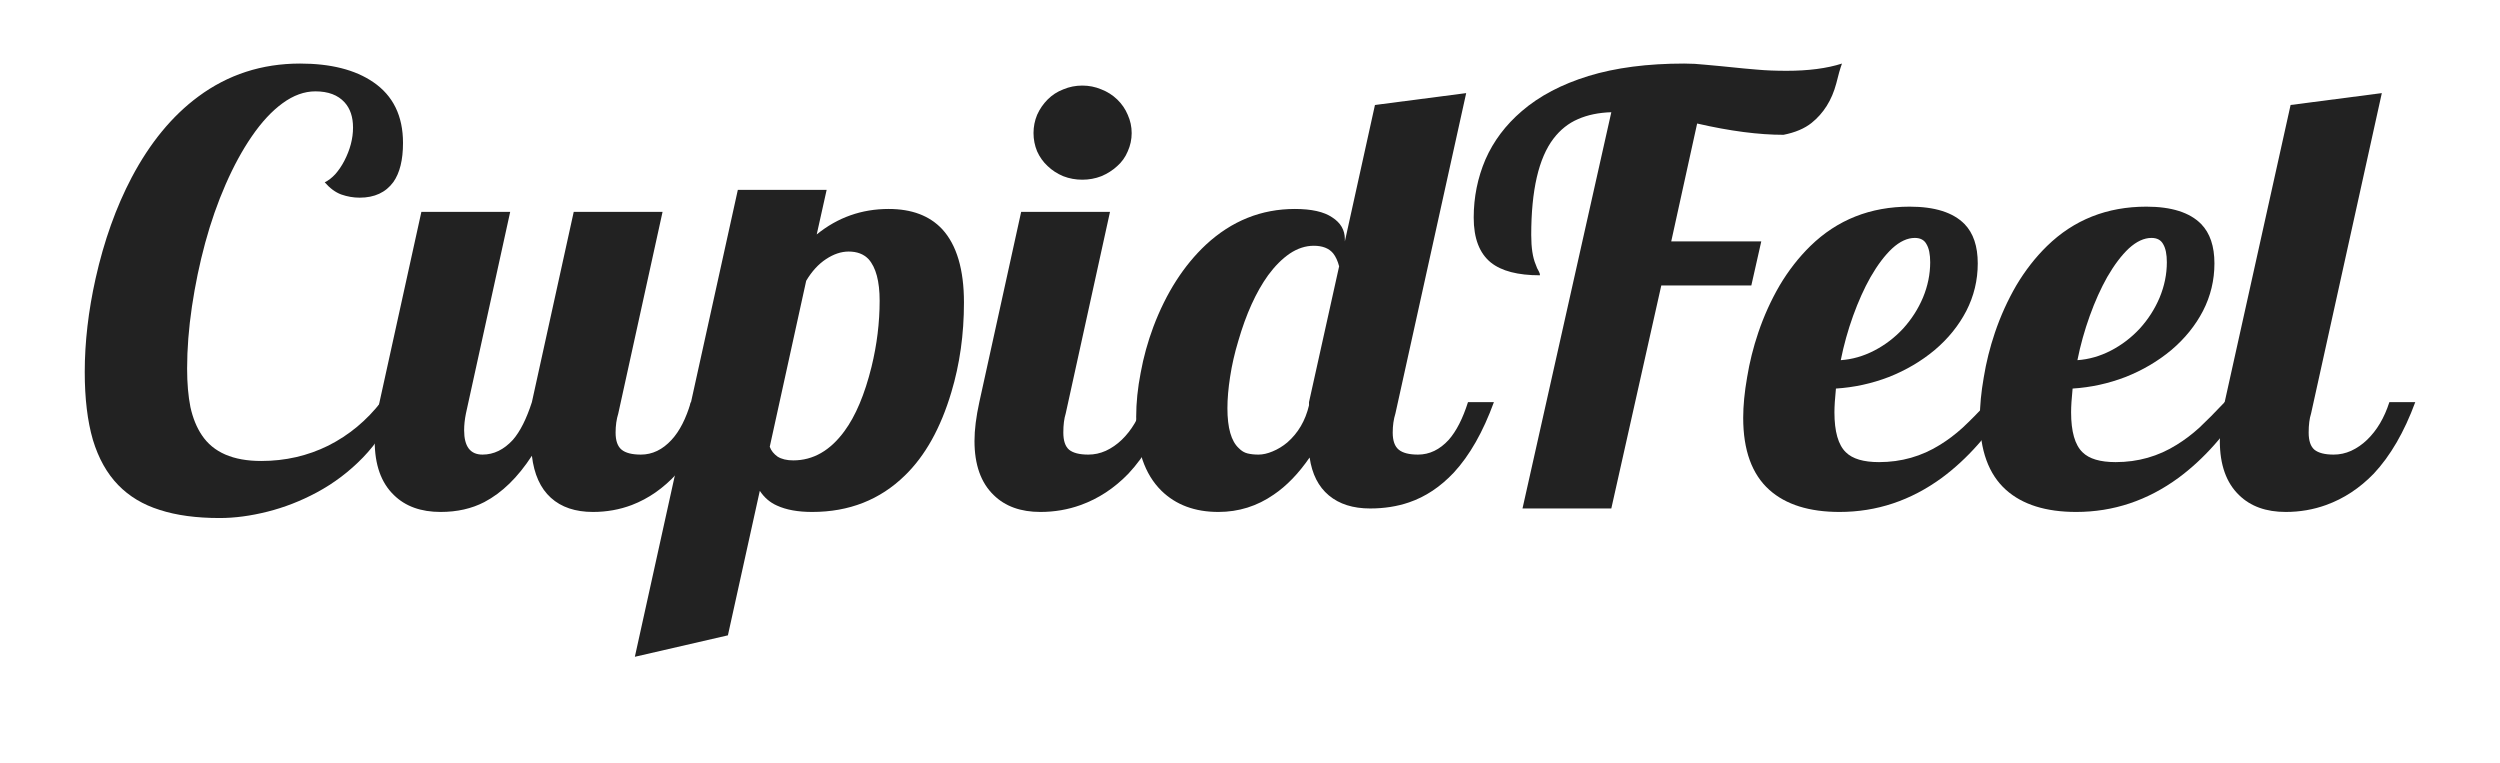 <svg width="118" height="36" viewBox="0 0 118 36" fill="#222" xmlns="http://www.w3.org/2000/svg"><g><path d="M10.367 24.451C9.268 24.451 8.325 24.324 7.539 24.068C6.752 23.822 6.099 23.43 5.578 22.893C5.047 22.346 4.649 21.635 4.384 20.76C4.128 19.876 4 18.809 4 17.561C4 16.148 4.171 14.676 4.512 13.145C4.91 11.367 5.478 9.777 6.217 8.373C7.079 6.742 8.126 5.47 9.358 4.559C10.76 3.52 12.361 3 14.162 3C15.611 3 16.762 3.292 17.615 3.875C18.553 4.513 19.022 5.47 19.022 6.746C19.022 7.548 18.87 8.163 18.567 8.592C18.207 9.084 17.677 9.33 16.976 9.33C16.682 9.33 16.393 9.28 16.108 9.18C15.834 9.079 15.573 8.888 15.327 8.605C15.497 8.523 15.663 8.396 15.824 8.223C15.985 8.04 16.128 7.831 16.251 7.594C16.525 7.065 16.663 6.541 16.663 6.021C16.663 5.52 16.53 5.124 16.265 4.832C15.952 4.486 15.493 4.312 14.886 4.312C14.365 4.312 13.849 4.499 13.337 4.873C12.835 5.238 12.352 5.757 11.888 6.432C11.442 7.079 11.03 7.835 10.651 8.701C10.272 9.567 9.95 10.488 9.685 11.463C9.419 12.447 9.211 13.45 9.059 14.471C8.908 15.492 8.832 16.467 8.832 17.396C8.832 18.089 8.884 18.695 8.988 19.215C9.102 19.734 9.282 20.176 9.528 20.541C10.069 21.352 11.002 21.758 12.328 21.758C13.465 21.758 14.521 21.516 15.497 21.033C16.473 20.541 17.307 19.848 17.999 18.955L18.667 19.242C18.297 20.135 17.785 20.919 17.132 21.594C16.488 22.259 15.758 22.811 14.943 23.248C14.195 23.649 13.422 23.95 12.627 24.15C11.831 24.351 11.078 24.451 10.367 24.451Z"/><path d="M20.799 24.164C19.87 24.164 19.136 23.9 18.596 23.371C17.989 22.788 17.686 21.936 17.686 20.814C17.686 20.286 17.762 19.675 17.913 18.982L19.889 10H24.081L21.992 19.516C21.935 19.798 21.907 20.062 21.907 20.309C21.907 21.074 22.196 21.457 22.774 21.457C23.305 21.457 23.783 21.225 24.209 20.76C24.55 20.368 24.849 19.775 25.105 18.982L27.08 10H31.273L29.183 19.516C29.098 19.789 29.056 20.09 29.056 20.418C29.056 20.801 29.15 21.07 29.34 21.225C29.529 21.38 29.832 21.457 30.249 21.457C30.789 21.457 31.273 21.225 31.699 20.76C32.078 20.35 32.381 19.757 32.608 18.982H33.831C33.31 20.404 32.68 21.53 31.941 22.359C31.315 23.043 30.609 23.535 29.823 23.836C29.245 24.055 28.634 24.164 27.99 24.164C27.156 24.164 26.493 23.941 26 23.494C25.507 23.047 25.209 22.387 25.105 21.512C24.441 22.533 23.693 23.262 22.859 23.699C22.262 24.009 21.575 24.164 20.799 24.164Z"/><path d="M34.826 8.961H39.018L38.549 11.066C39.535 10.264 40.667 9.863 41.946 9.863C43.035 9.863 43.879 10.182 44.475 10.82C45.158 11.568 45.499 12.721 45.499 14.279C45.499 15.783 45.3 17.196 44.902 18.518C44.4 20.204 43.67 21.512 42.713 22.441C41.538 23.59 40.079 24.164 38.336 24.164C37.663 24.164 37.109 24.064 36.673 23.863C36.342 23.717 36.072 23.485 35.863 23.166L34.357 29.988L29.965 31L34.826 8.961ZM37.441 21.73C38.379 21.73 39.184 21.27 39.857 20.35C40.387 19.63 40.813 18.618 41.136 17.314C41.392 16.266 41.519 15.227 41.519 14.197C41.519 13.277 41.344 12.62 40.993 12.229C40.766 11.992 40.453 11.873 40.056 11.873C39.705 11.873 39.35 11.992 38.99 12.229C38.63 12.466 38.317 12.807 38.052 13.254L36.332 21.088C36.398 21.27 36.522 21.425 36.702 21.553C36.891 21.671 37.137 21.73 37.441 21.73Z"/><path d="M51.084 8.482C50.771 8.482 50.473 8.428 50.189 8.318C49.904 8.2 49.658 8.04 49.45 7.84C49.241 7.648 49.075 7.416 48.952 7.143C48.839 6.869 48.782 6.582 48.782 6.281C48.782 5.98 48.839 5.693 48.952 5.42C49.075 5.146 49.241 4.905 49.45 4.695C49.658 4.486 49.904 4.326 50.189 4.217C50.473 4.098 50.771 4.039 51.084 4.039C51.397 4.039 51.695 4.098 51.979 4.217C52.264 4.326 52.515 4.486 52.733 4.695C52.95 4.905 53.116 5.146 53.23 5.42C53.353 5.693 53.415 5.98 53.415 6.281C53.415 6.582 53.353 6.869 53.23 7.143C53.116 7.416 52.95 7.648 52.733 7.84C52.515 8.04 52.264 8.2 51.979 8.318C51.695 8.428 51.397 8.482 51.084 8.482ZM49.108 24.164C48.18 24.164 47.446 23.9 46.906 23.371C46.299 22.788 45.996 21.936 45.996 20.814C45.996 20.286 46.072 19.675 46.224 18.982L48.199 10H52.392L50.302 19.516C50.227 19.753 50.189 20.053 50.189 20.418C50.189 20.801 50.279 21.07 50.459 21.225C50.648 21.38 50.951 21.457 51.368 21.457C51.653 21.457 51.927 21.398 52.193 21.279C52.467 21.152 52.718 20.979 52.946 20.76C53.41 20.313 53.761 19.721 53.997 18.982H55.22C54.699 20.395 54.045 21.521 53.258 22.359C52.595 23.043 51.847 23.535 51.013 23.836C50.407 24.055 49.772 24.164 49.108 24.164Z"/><path d="M57.508 24.164C56.399 24.164 55.504 23.831 54.822 23.166C54.026 22.382 53.628 21.215 53.628 19.666C53.628 19.01 53.699 18.317 53.841 17.588C53.974 16.859 54.173 16.139 54.438 15.428C55.044 13.824 55.873 12.529 56.925 11.545C58.138 10.424 59.535 9.863 61.118 9.863C61.904 9.863 62.491 9.995 62.88 10.26C63.278 10.515 63.477 10.857 63.477 11.285V11.395L64.898 4.955L69.204 4.395L65.864 19.516C65.779 19.789 65.736 20.09 65.736 20.418C65.736 20.801 65.831 21.07 66.021 21.225C66.21 21.38 66.513 21.457 66.93 21.457C67.47 21.457 67.954 21.225 68.38 20.76C68.74 20.35 69.043 19.757 69.289 18.982H70.512C70 20.386 69.37 21.494 68.621 22.305C67.987 22.979 67.281 23.449 66.504 23.713C65.945 23.904 65.334 24 64.671 24C63.865 24 63.216 23.795 62.724 23.385C62.231 22.975 61.928 22.378 61.814 21.594C61.293 22.35 60.729 22.934 60.123 23.344C59.336 23.891 58.465 24.164 57.508 24.164ZM59.398 21.457C59.606 21.457 59.829 21.407 60.066 21.307C60.312 21.206 60.544 21.065 60.762 20.883C61.274 20.436 61.615 19.853 61.785 19.133V18.982L63.207 12.57C63.14 12.315 63.046 12.11 62.922 11.955C62.724 11.718 62.42 11.6 62.013 11.6C61.624 11.6 61.245 11.723 60.876 11.969C60.516 12.215 60.175 12.557 59.853 12.994C59.284 13.787 58.815 14.822 58.446 16.098C58.275 16.663 58.147 17.223 58.062 17.779C57.977 18.326 57.934 18.823 57.934 19.27C57.934 20.199 58.114 20.828 58.474 21.156C58.597 21.284 58.735 21.366 58.886 21.402C59.038 21.439 59.208 21.457 59.398 21.457Z"/><path d="M76.054 5.297C75.457 5.315 74.931 5.424 74.477 5.625C74.031 5.816 73.648 6.122 73.326 6.541C72.624 7.462 72.274 8.979 72.274 11.094C72.274 11.695 72.345 12.16 72.487 12.488C72.525 12.607 72.572 12.712 72.629 12.803C72.667 12.867 72.686 12.93 72.686 12.994C71.644 12.994 70.872 12.794 70.37 12.393C69.829 11.955 69.559 11.249 69.559 10.273C69.559 9.307 69.744 8.391 70.114 7.525C70.493 6.66 71.066 5.898 71.833 5.242C72.658 4.531 73.705 3.98 74.974 3.588C76.253 3.196 77.76 3 79.493 3C79.825 3 80.157 3.018 80.488 3.055L81.227 3.123C82.109 3.214 82.682 3.269 82.947 3.287C83.354 3.324 83.814 3.342 84.326 3.342C85.358 3.342 86.23 3.228 86.941 3C86.855 3.237 86.765 3.551 86.671 3.943C86.462 4.727 86.074 5.347 85.505 5.803C85.174 6.067 84.733 6.254 84.183 6.363C83.009 6.363 81.649 6.186 80.105 5.83L78.882 11.395H83.132L82.663 13.473H78.413L76.054 24H71.862L76.054 5.297Z"/><path d="M86.827 24.164C85.396 24.164 84.292 23.818 83.516 23.125C82.691 22.387 82.279 21.252 82.279 19.721C82.279 19.146 82.341 18.509 82.464 17.807C82.578 17.105 82.753 16.403 82.99 15.701C83.255 14.917 83.591 14.175 83.999 13.473C84.416 12.771 84.899 12.151 85.448 11.613C86.718 10.374 88.281 9.754 90.138 9.754C91.323 9.754 92.185 10.027 92.725 10.574C93.142 11.003 93.35 11.622 93.35 12.434C93.35 13.227 93.17 13.974 92.81 14.676C92.45 15.368 91.953 15.984 91.318 16.521C90.683 17.05 89.963 17.474 89.158 17.793C88.352 18.103 87.519 18.285 86.656 18.34C86.609 18.814 86.585 19.188 86.585 19.461C86.585 20.372 86.765 21.001 87.125 21.348C87.438 21.658 87.959 21.812 88.689 21.812C89.74 21.812 90.702 21.539 91.574 20.992C91.943 20.764 92.299 20.495 92.639 20.186C92.981 19.866 93.379 19.465 93.833 18.982H94.828C93.909 20.477 92.853 21.667 91.659 22.551C90.19 23.626 88.58 24.164 86.827 24.164ZM86.884 17C87.424 16.963 87.95 16.813 88.461 16.549C88.973 16.285 89.428 15.938 89.826 15.51C90.224 15.072 90.536 14.585 90.764 14.047C90.991 13.5 91.105 12.944 91.105 12.379C91.105 12.005 91.048 11.723 90.934 11.531C90.83 11.331 90.645 11.23 90.38 11.23C90.029 11.23 89.674 11.395 89.314 11.723C88.963 12.051 88.622 12.502 88.291 13.076C87.987 13.614 87.713 14.225 87.466 14.908C87.22 15.592 87.026 16.289 86.884 17Z"/><path d="M97.997 24.164C96.567 24.164 95.463 23.818 94.686 23.125C93.862 22.387 93.45 21.252 93.45 19.721C93.45 19.146 93.511 18.509 93.634 17.807C93.748 17.105 93.923 16.403 94.16 15.701C94.425 14.917 94.762 14.175 95.169 13.473C95.586 12.771 96.069 12.151 96.619 11.613C97.888 10.374 99.452 9.754 101.309 9.754C102.493 9.754 103.355 10.027 103.895 10.574C104.312 11.003 104.521 11.622 104.521 12.434C104.521 13.227 104.341 13.974 103.981 14.676C103.621 15.368 103.123 15.984 102.488 16.521C101.854 17.05 101.134 17.474 100.328 17.793C99.523 18.103 98.689 18.285 97.827 18.34C97.779 18.814 97.756 19.188 97.756 19.461C97.756 20.372 97.936 21.001 98.296 21.348C98.609 21.658 99.13 21.812 99.859 21.812C100.911 21.812 101.873 21.539 102.744 20.992C103.114 20.764 103.469 20.495 103.81 20.186C104.151 19.866 104.549 19.465 105.004 18.982H105.999C105.08 20.477 104.023 21.667 102.829 22.551C101.361 23.626 99.75 24.164 97.997 24.164ZM98.054 17C98.594 16.963 99.12 16.813 99.632 16.549C100.143 16.285 100.598 15.938 100.996 15.51C101.394 15.072 101.707 14.585 101.934 14.047C102.161 13.5 102.275 12.944 102.275 12.379C102.275 12.005 102.218 11.723 102.105 11.531C102 11.331 101.816 11.23 101.55 11.23C101.2 11.23 100.845 11.395 100.484 11.723C100.134 12.051 99.793 12.502 99.461 13.076C99.158 13.614 98.883 14.225 98.637 14.908C98.391 15.592 98.196 16.289 98.054 17Z"/><path d="M107.889 24.164C106.96 24.164 106.226 23.9 105.686 23.371C105.08 22.788 104.776 21.936 104.776 20.814C104.776 20.286 104.852 19.675 105.004 18.982L108.116 4.955L112.422 4.395L109.083 19.516C109.007 19.753 108.969 20.053 108.969 20.418C108.969 20.801 109.059 21.07 109.239 21.225C109.429 21.38 109.732 21.457 110.149 21.457C110.433 21.457 110.708 21.398 110.973 21.279C111.248 21.152 111.499 20.979 111.726 20.76C112.19 20.313 112.541 19.721 112.778 18.982H114C113.479 20.395 112.825 21.521 112.039 22.359C111.376 23.043 110.627 23.535 109.793 23.836C109.187 24.055 108.552 24.164 107.889 24.164Z"/></g></svg>